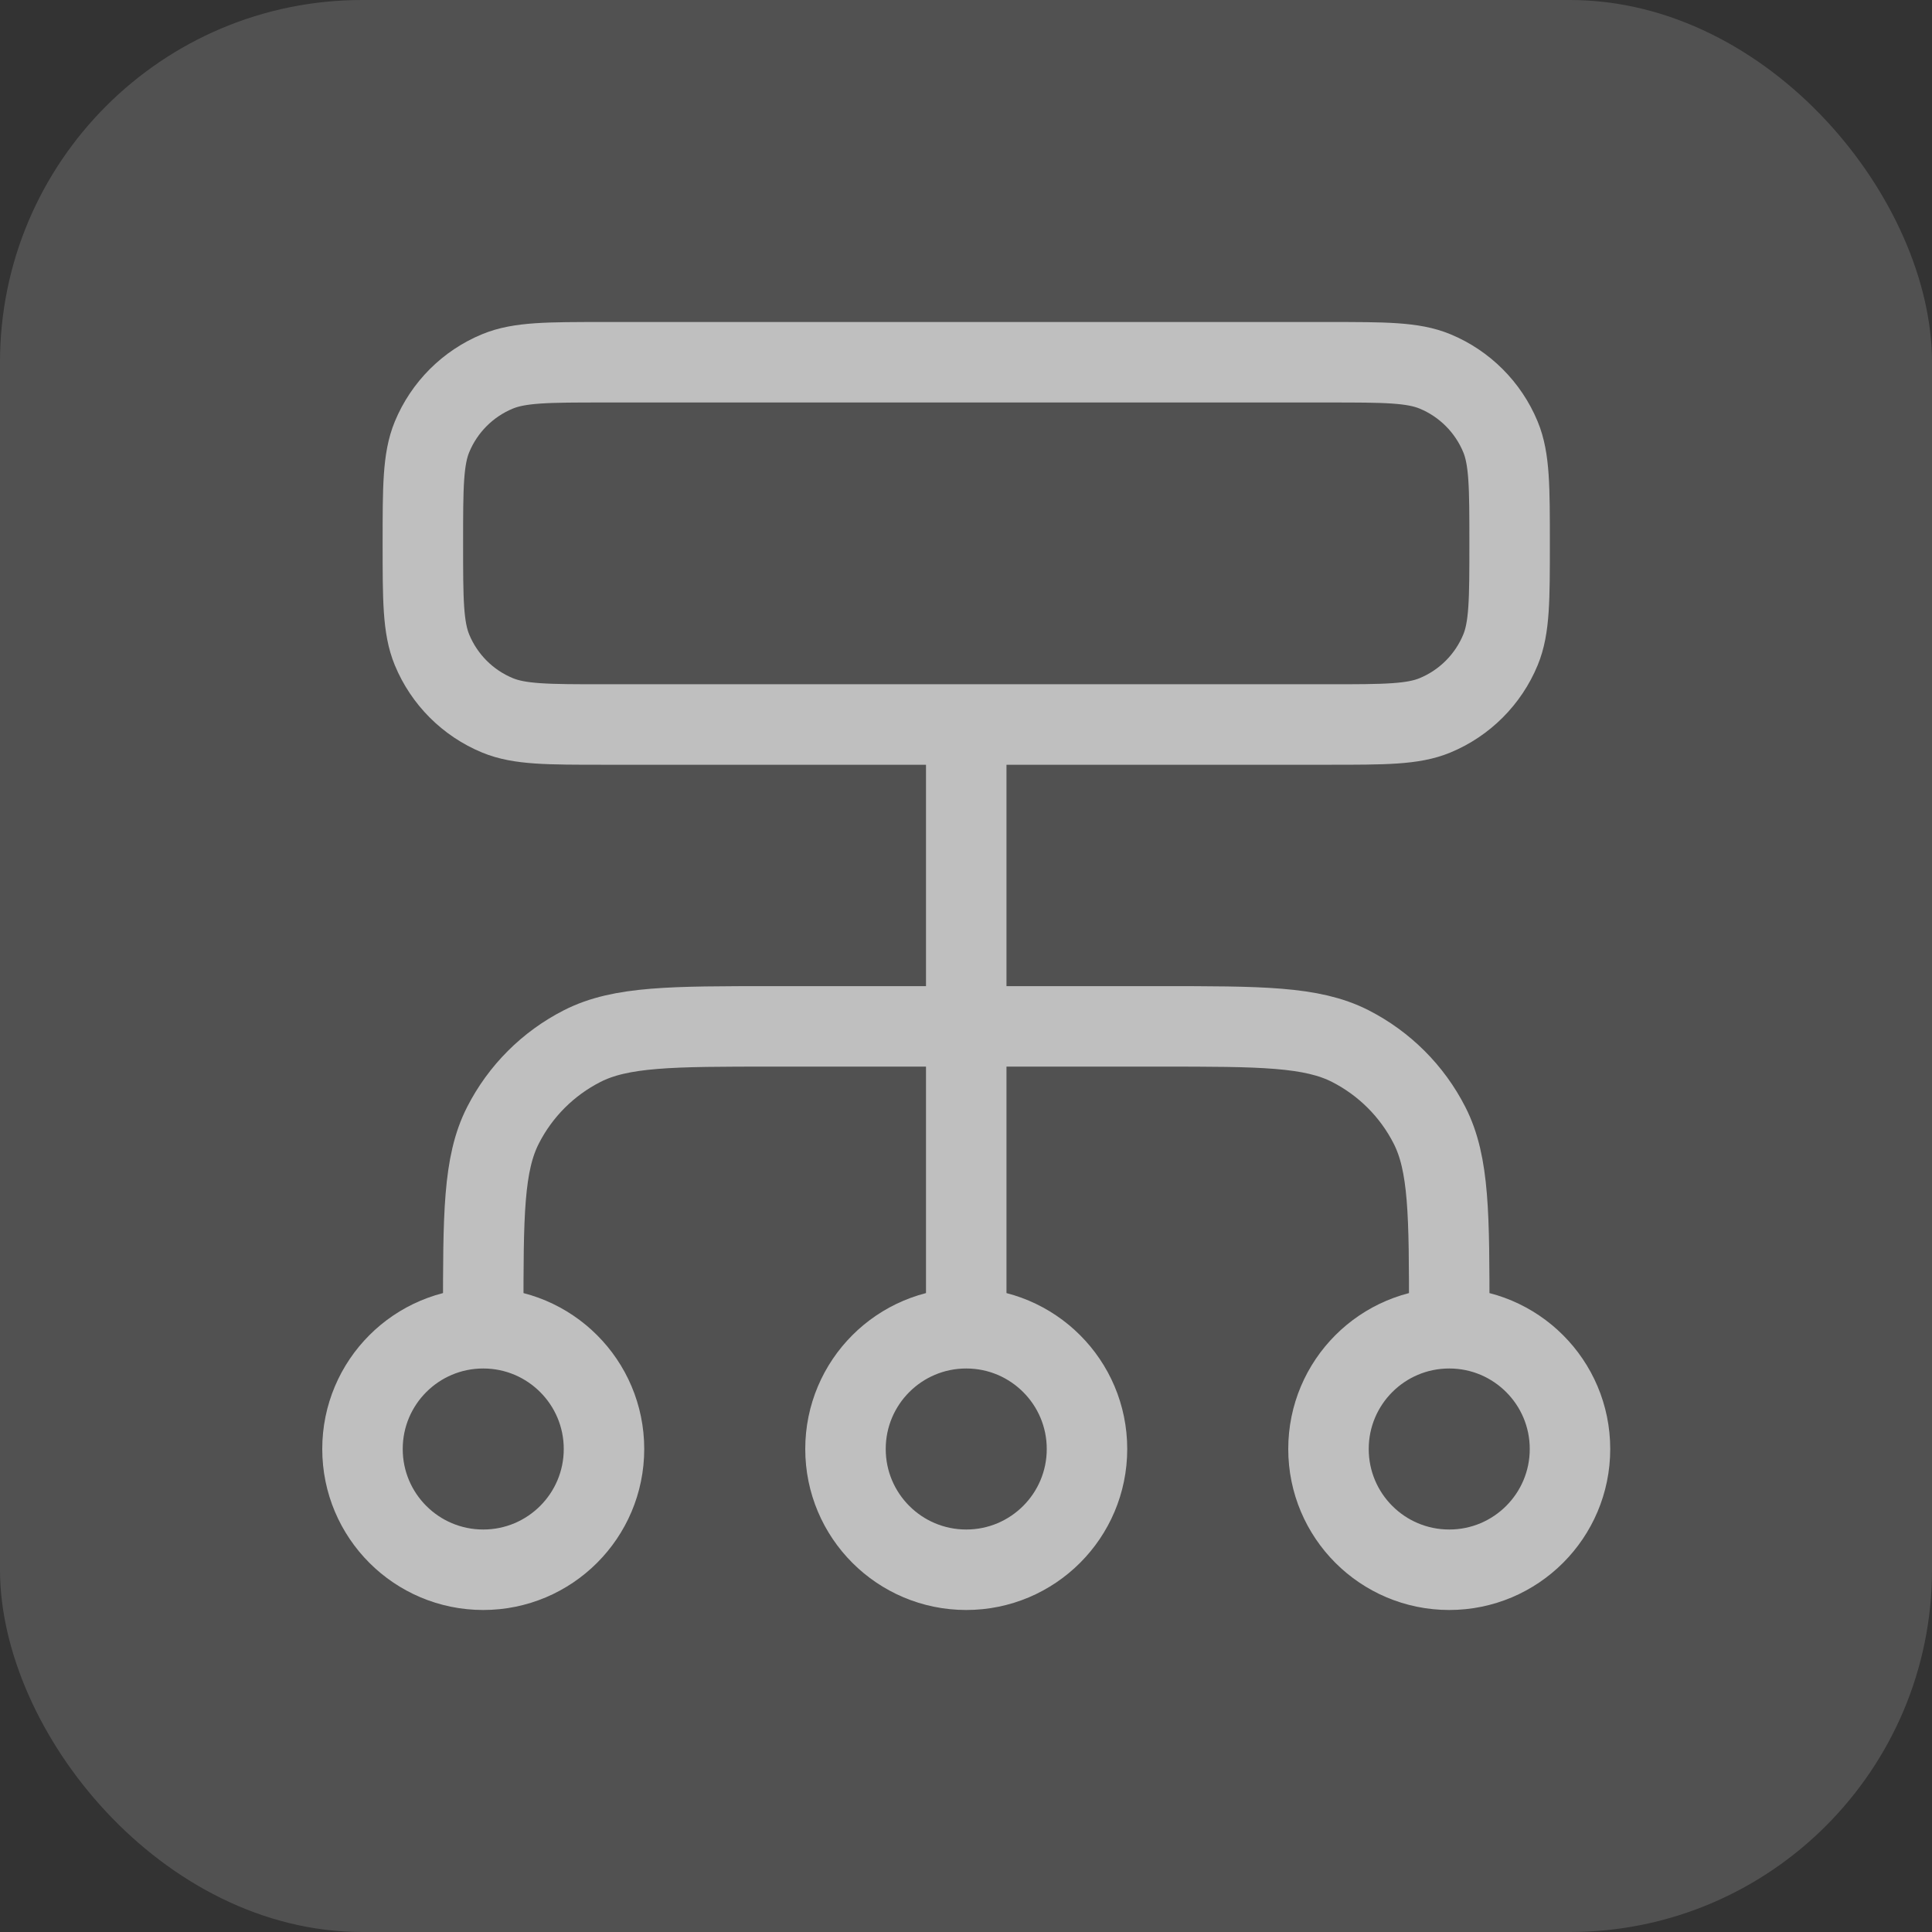 <svg width="32" height="32" viewBox="0 0 32 32" fill="none" xmlns="http://www.w3.org/2000/svg">
<rect x="0" y="0" width="32" height="32" fill="#333333" stroke="none"/>
<rect width="32" height="32" rx="6" fill="white" fill-opacity="0.15"/>
<g clip-path="url(#clip0_2878_30213)">
<path d="M8.004 22V21.8C8.004 20.12 8.004 19.28 8.331 18.638C8.619 18.073 9.077 17.615 9.642 17.327C10.284 17 11.124 17 12.804 17H19.204C20.884 17 21.724 17 22.366 17.327C22.93 17.615 23.389 18.073 23.677 18.638C24.004 19.28 24.004 20.12 24.004 21.8V22M8.004 22C6.899 22 6.004 22.895 6.004 24C6.004 25.105 6.899 26 8.004 26C9.108 26 10.004 25.105 10.004 24C10.004 22.895 9.108 22 8.004 22ZM24.004 22C22.899 22 22.004 22.895 22.004 24C22.004 25.105 22.899 26 24.004 26C25.108 26 26.004 25.105 26.004 24C26.004 22.895 25.108 22 24.004 22ZM16.004 22C14.899 22 14.004 22.895 14.004 24C14.004 25.105 14.899 26 16.004 26C17.108 26 18.004 25.105 18.004 24C18.004 22.895 17.108 22 16.004 22ZM16.004 22V12M10.004 12H22.004C22.936 12 23.402 12 23.769 11.848C24.259 11.645 24.649 11.255 24.852 10.765C25.004 10.398 25.004 9.932 25.004 9C25.004 8.068 25.004 7.602 24.852 7.235C24.649 6.745 24.259 6.355 23.769 6.152C23.402 6 22.936 6 22.004 6H10.004C9.072 6 8.606 6 8.239 6.152C7.748 6.355 7.359 6.745 7.156 7.235C7.004 7.602 7.004 8.068 7.004 9C7.004 9.932 7.004 10.398 7.156 10.765C7.359 11.255 7.748 11.645 8.239 11.848C8.606 12 9.072 12 10.004 12Z" stroke="#BFBFBF" stroke-width="1.333" stroke-linecap="round" stroke-linejoin="round"/>
</g>
<defs>
<clipPath id="clip0_2878_30213">
<rect width="21.333" height="21.333" fill="white" transform="translate(5.336 5.334)"/>
</clipPath>
</defs>
</svg>
